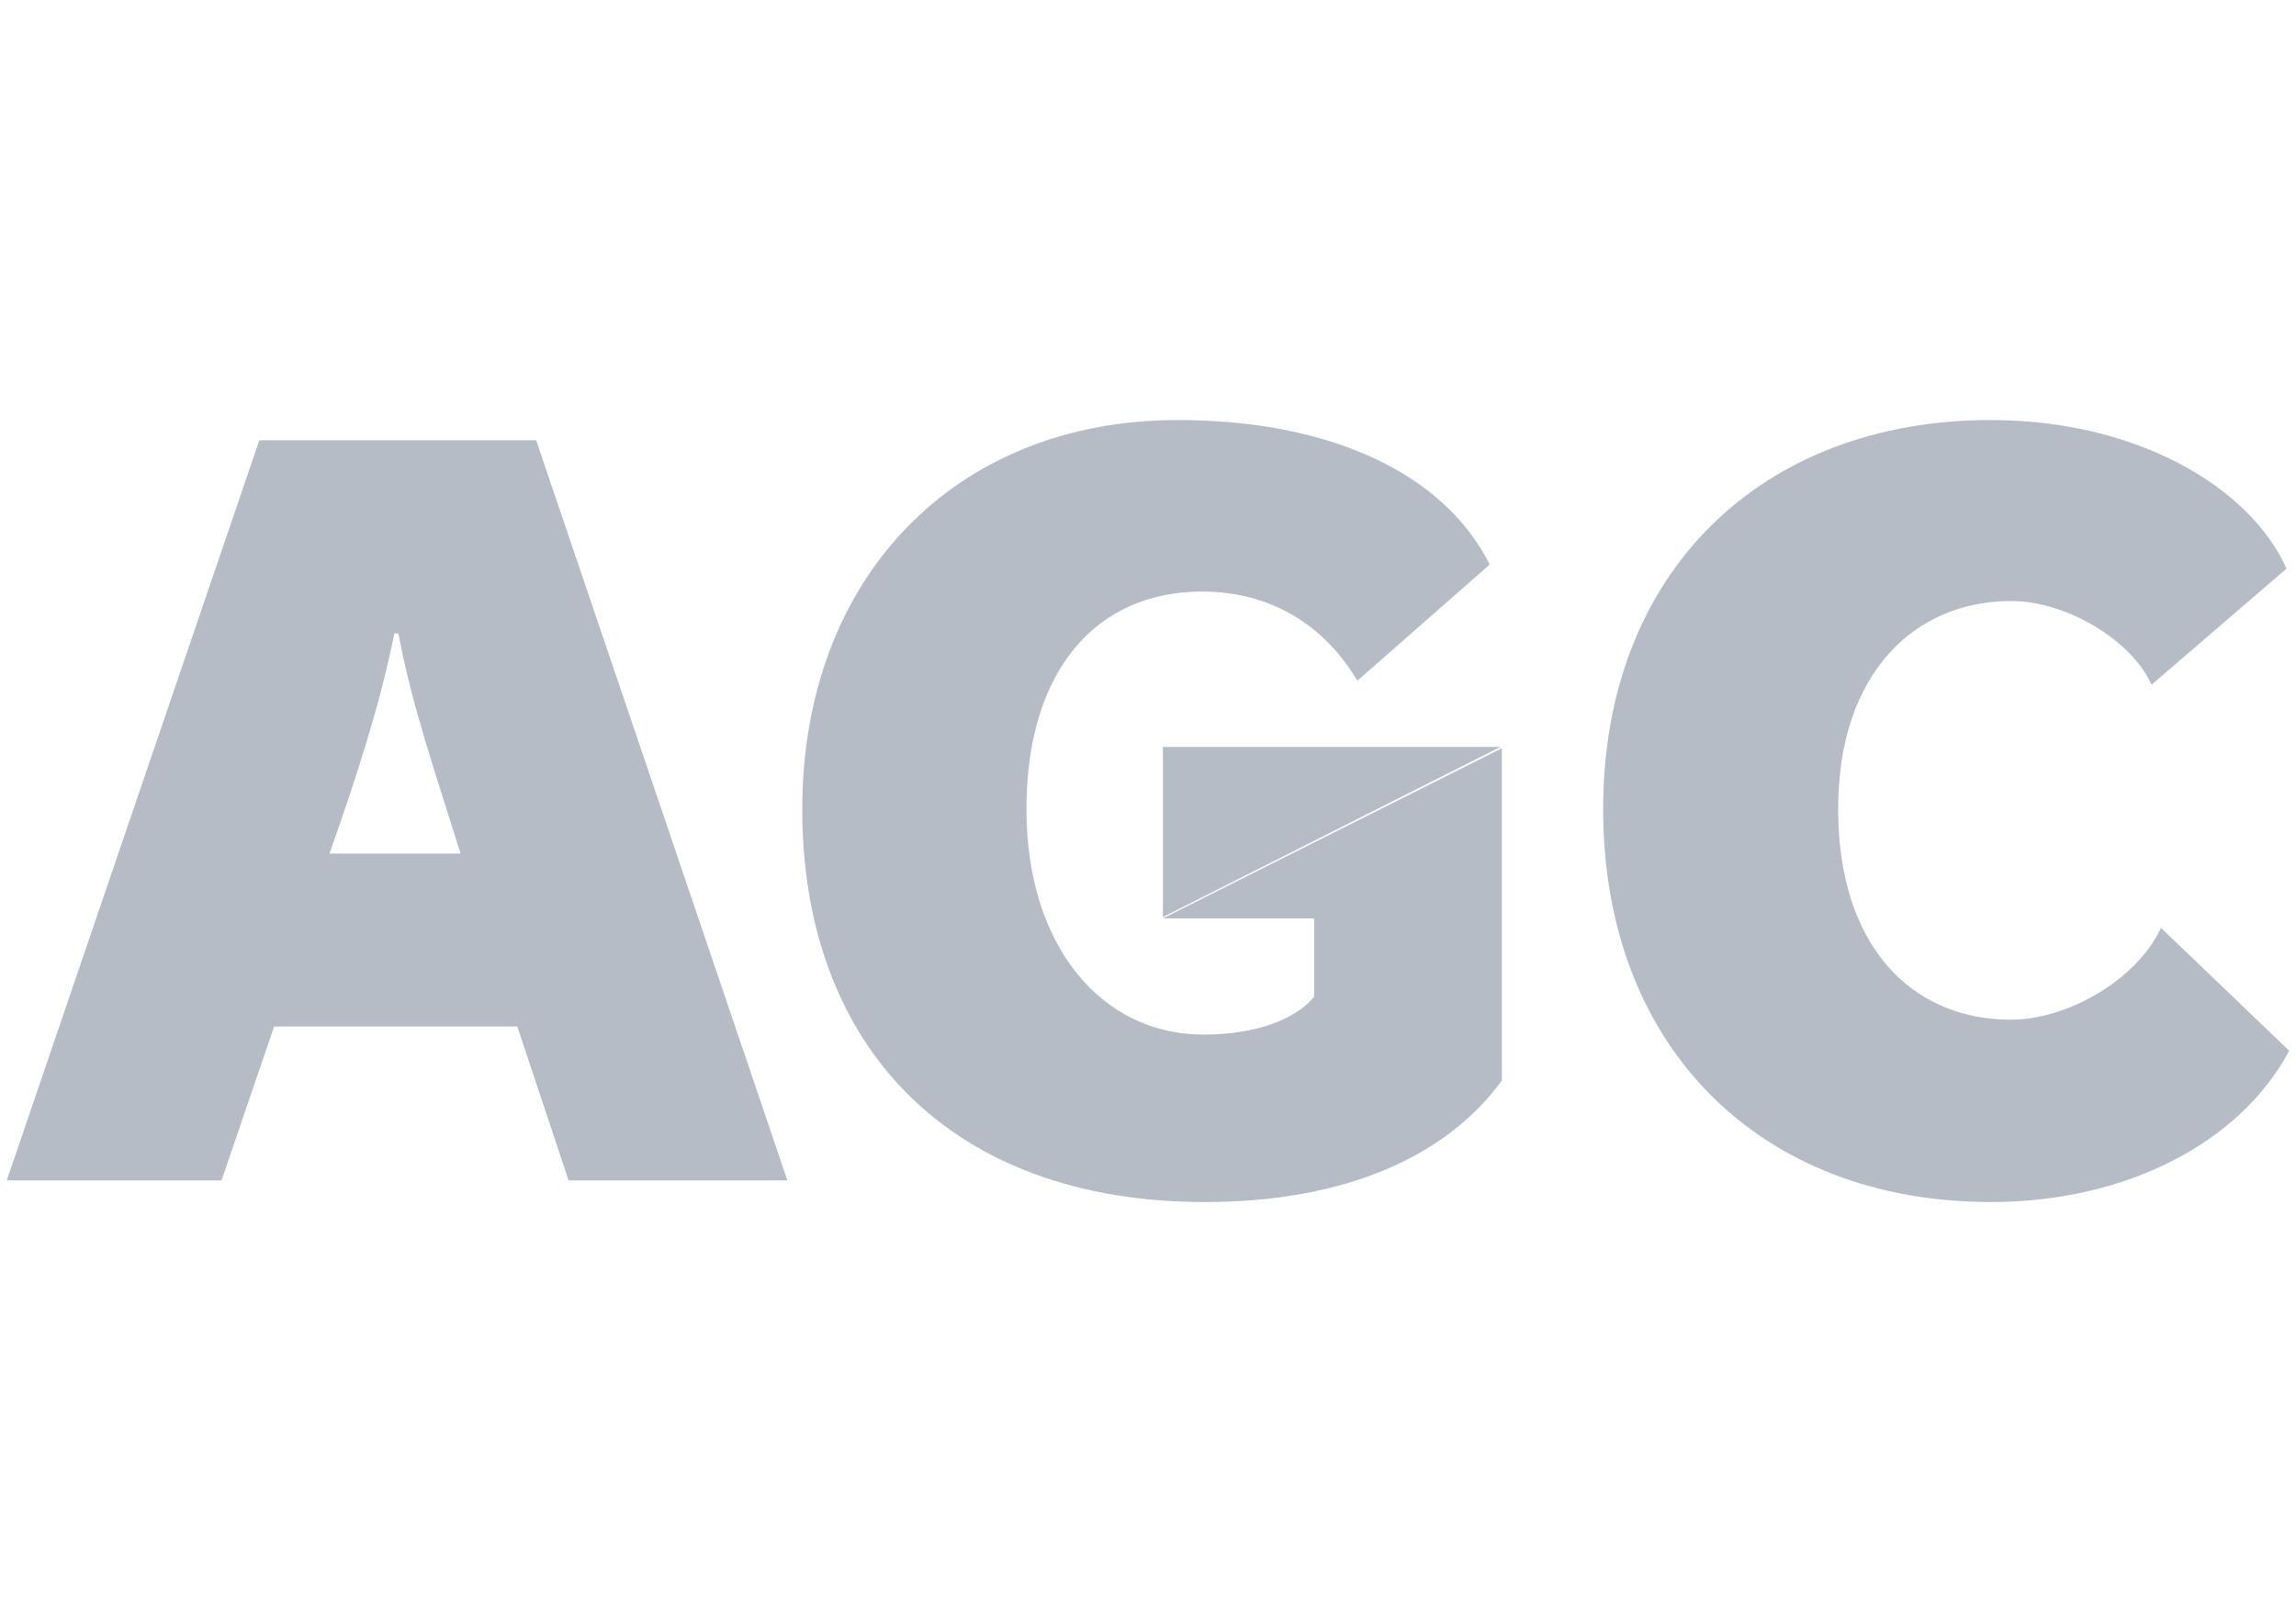 <?xml version="1.0" encoding="utf-8"?>
<!-- Generator: Adobe Illustrator 19.2.1, SVG Export Plug-In . SVG Version: 6.00 Build 0)  -->
<svg version="1.1" id="Layer_1" xmlns="http://www.w3.org/2000/svg" xmlns:xlink="http://www.w3.org/1999/xlink" x="0px" y="0px"
	 viewBox="0 0 170 120" style="enable-background:new 0 0 170 120;" xml:space="preserve">
<style type="text/css">
	.st0{fill:#B5BCC6;}
</style>
<g>
	<path class="st0" d="M58.3,87.4L39.7,32.6H19.2L0.5,87.4h15.9l3.9-11.4h18l3.8,11.4H58.3 M34.1,63.2h-9.7c2.1-6,3.7-10.9,4.8-16.3
		h0.3C30.5,52.3,32.3,57.4,34.1,63.2z"/>
	<path class="st0" d="M89.2,89c-18.8,0-29.8-11.5-29.8-29.1c0-17,11.2-28.8,27.8-28.8c11.2,0,19.7,3.9,23.1,10.7l-9.8,8.6
		c-2.5-4.2-6.5-6.6-11.5-6.6c-7.8,0-13,5.8-13,16.1c0,10.2,5.6,16.7,13.1,16.7c4.2,0,7-1.3,8.2-2.8v-5.8H86.1l25.1-12.6V80
		C107.2,85.5,99.8,89,89.2,89"/>
	<path class="st0" d="M147.4,89c-17,0-28.7-11.4-28.7-29.1c0-17.5,11.7-28.8,28.7-28.8c10.6,0,19.1,4.8,21.9,11l-10,8.6
		c-1.4-3.2-6.2-6.2-10.4-6.2c-7.1,0-12.8,5.3-12.8,15.4c0,10.1,5.4,15.6,12.8,15.6c4.1,0,9.3-2.9,11.1-6.8l9.5,9.1
		C165.8,84.7,157.3,89,147.4,89"/>
	<polyline class="st0" points="86.1,67.9 86.1,55.3 111.1,55.3 86.1,67.9 	"/>
</g>
</svg>
